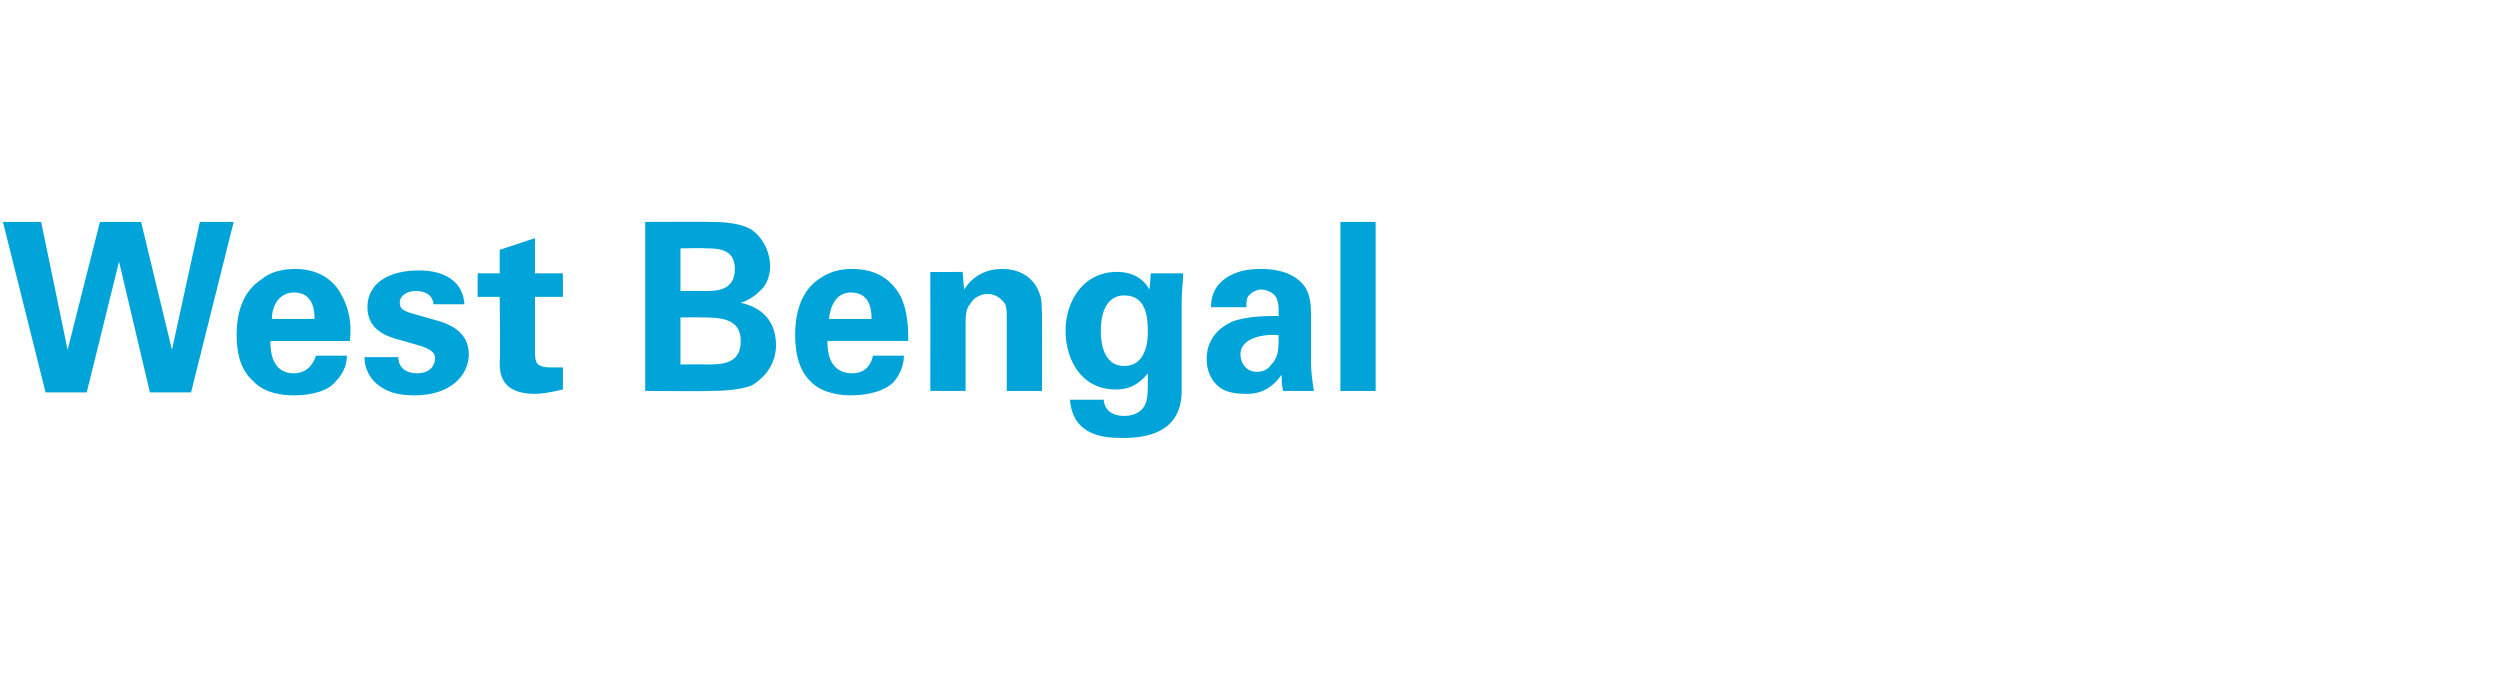 <?xml version="1.0" standalone="no"?><!DOCTYPE svg PUBLIC "-//W3C//DTD SVG 1.1//EN" "http://www.w3.org/Graphics/SVG/1.1/DTD/svg11.dtd"><svg xmlns="http://www.w3.org/2000/svg" version="1.1" width="170.1px" height="46.4px" viewBox="0 -1 170.1 46.4" style="top:-1px"><desc>West Bengal</desc><defs/><g id="Polygon102413"><path d="m2.8 14.1l1.8 8.7l2.2-8.7l2.8 0l2.1 8.7l1.9-8.7l2.3 0l-2.9 11.6l-2.8 0l-2.1-8.9l-2.2 8.9l-2.8 0l-2.9-11.6l2.6 0zm15.6 8.1c0 .5 0 2.2 1.6 2.2c.6 0 1.2-.3 1.5-1.2c0 0 2.1 0 2.1 0c0 .4-.1 1.1-.8 1.8c-.5.6-1.6.9-2.8.9c-.7 0-2-.1-2.8-1c-.8-.7-1.1-1.8-1.1-3.1c0-1.3.3-2.9 1.7-3.8c.6-.5 1.4-.7 2.3-.7c1.1 0 2.5.4 3.2 1.9c.6 1.1.6 2.3.5 3c0 0-5.4 0-5.4 0zm3-1.5c0-.4 0-1.8-1.4-1.8c-1 0-1.5.9-1.5 1.8c0 0 2.9 0 2.9 0zm5.7 2.6c0 .5.3 1.1 1.3 1.1c.8 0 1.2-.5 1.2-1c0-.3-.1-.6-1.1-.9c0 0-1.4-.4-1.4-.4c-.7-.2-2.1-.6-2.1-2.2c0-1.6 1.4-2.5 3.5-2.5c1.7 0 3 .7 3.1 2.3c0 0-2.1 0-2.1 0c-.1-.8-.8-.9-1.2-.9c-.6 0-1.1.3-1.1.8c0 .5.4.6 1.1.8c0 0 1.4.4 1.4.4c1.5.4 2.2 1.2 2.2 2.3c0 1.4-1.2 2.8-3.7 2.8c-1.1 0-2-.2-2.8-1c-.5-.6-.6-1.2-.6-1.6c0 0 2.3 0 2.3 0zm11.2 2.2c-.8.2-1.5.3-1.9.3c-2.4 0-2.4-1.5-2.4-2.2c.05 0 0-4.4 0-4.4l-1.5 0l0-1.6l1.5 0l0-1.6l2.4-.8l0 2.4l1.9 0l0 1.6l-1.9 0c0 0 0 3.62 0 3.6c0 .8 0 1.2 1.1 1.2c.3 0 .5 0 .8 0c0 0 0 1.5 0 1.5zm5.6-11.4c0 0 4.34-.02 4.3 0c.7 0 2 0 2.9.5c1 .7 1.3 1.8 1.3 2.5c0 .4-.1 1.2-.7 1.7c-.1.1-.6.6-1.3.8c0 0 0 0 0 0c1.8.4 2.4 1.6 2.4 2.9c0 1.3-.8 2.2-1.6 2.7c-.9.4-2.5.4-3 .4c.04.03-4.3 0-4.3 0l0-11.5zm2.4 4.7c0 0 1.71-.01 1.7 0c.7 0 2 0 2-1.5c0-1.4-1.2-1.4-2-1.4c-.03-.04-1.7 0-1.7 0l0 2.9zm0 5c0 0 1.67-.02 1.7 0c1.1 0 2.4 0 2.4-1.6c0-1.6-1.5-1.6-2.7-1.6c.01-.02-1.4 0-1.4 0l0 3.2zm10-1.6c0 .5 0 2.2 1.7 2.2c.6 0 1.2-.3 1.4-1.2c0 0 2.1 0 2.1 0c0 .4-.1 1.1-.7 1.8c-.6.6-1.7.9-2.9.9c-.6 0-2-.1-2.8-1c-.7-.7-1-1.8-1-3.1c0-1.3.3-2.9 1.6-3.8c.7-.5 1.4-.7 2.3-.7c1.2 0 2.5.4 3.3 1.9c.5 1.1.5 2.3.5 3c0 0-5.5 0-5.5 0zm3-1.5c0-.4 0-1.8-1.4-1.8c-1 0-1.4.9-1.5 1.8c0 0 2.9 0 2.9 0zm4-1.7c0 0 0-.9 0-1.5c-.03.02 2.2 0 2.2 0c0 0 .1 1.24.1 1.2c.2-.3.9-1.4 2.6-1.4c1.6 0 2.3 1 2.5 1.6c.2.4.2.9.2 2.4c.01-.03 0 4.3 0 4.3l-2.4 0c0 0 0-4.99 0-5c0-.3 0-.6-.1-.9c-.2-.3-.6-.7-1.2-.7c-.5 0-1 .3-1.2.7c-.2.2-.3.6-.3 1.2c0 0 0 4.7 0 4.7l-2.4 0c0 0 .01-6.61 0-6.6zm17.2-1.4c0 .6-.1 1.2-.1 2c0 0 0 6 0 6c0 2.9-2.5 3.2-4 3.2c-1.2 0-3.4-.1-3.6-2.6c0 0 2.3 0 2.3 0c0 .3.2 1.1 1.4 1.1c.7 0 1.3-.3 1.5-1c.1-.4.1-.7.1-1.9c-.8 1-1.6 1.1-2.2 1.1c-2.3 0-3.4-2-3.4-4c0-2 1.2-4 3.5-4c1.4 0 2 .8 2.2 1.2c.03-.04.1-1.1.1-1.1c0 0 2.23-.01 2.2 0zm-4 6.3c1.6 0 1.6-2 1.6-2.3c0-1-.1-2.5-1.6-2.5c-.9 0-1.6.7-1.6 2.4c0 .4 0 2.4 1.6 2.4zm10.8 1.7c-.1-.5-.1-.8-.1-1.1c-.9 1.3-2 1.3-2.4 1.3c-1.2 0-1.7-.3-2-.6c-.5-.5-.7-1.1-.7-1.8c0-.6.2-1.8 1.7-2.5c1-.4 2.4-.4 3.2-.4c0-.6 0-.8-.1-1.1c-.2-.6-.9-.7-1.1-.7c-.3 0-.7.2-.9.5c-.1.2-.1.5-.1.7c0 0-2.4 0-2.4 0c0-.5.1-1.3.9-1.9c.8-.6 1.7-.7 2.5-.7c.7 0 2.1.1 2.9 1.1c.5.6.5 1.6.5 1.9c0 0 0 3.3 0 3.3c0 .7.1 1.4.2 2c0 0-2.1 0-2.1 0zm-2.9-2.5c0 .6.4 1.2 1.1 1.2c.5 0 .8-.2 1-.5c.5-.5.5-1.1.5-2c-1.5-.1-2.6.4-2.6 1.3zm6.8-9l2.4 0l0 11.5l-2.4 0l0-11.5z" stroke="none" fill="#00a4d9"/></g></svg>